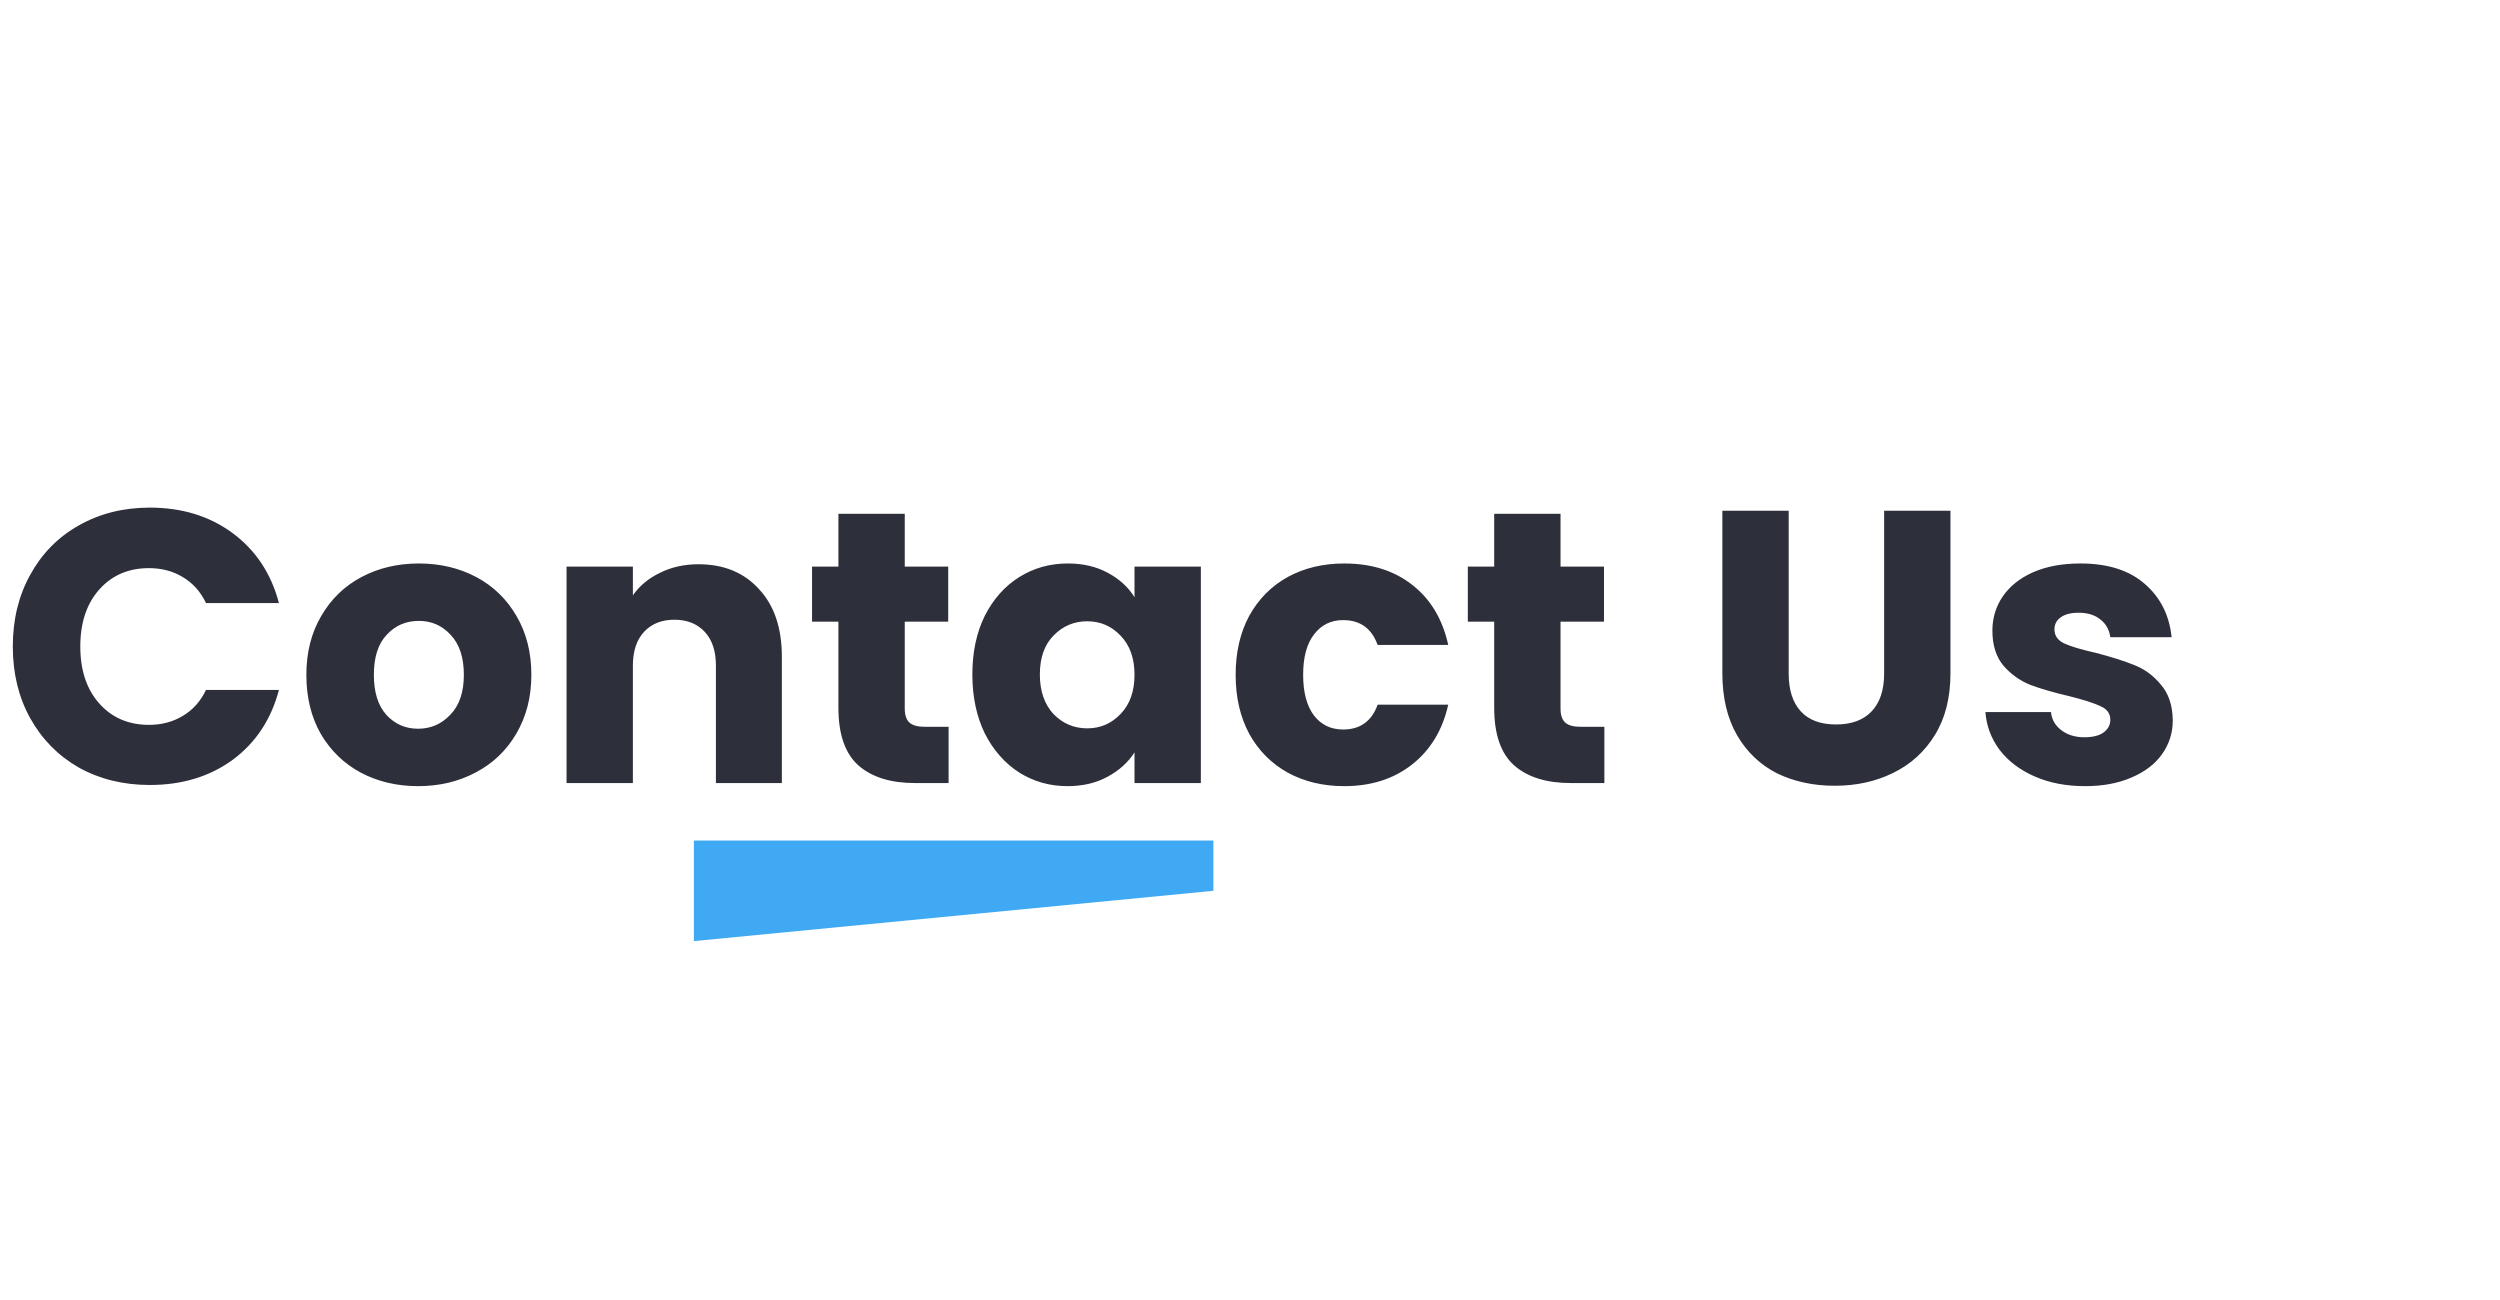 <svg width="348" height="181" viewBox="0 0 348 181" fill="none" xmlns="http://www.w3.org/2000/svg">
<path d="M1.782 89.992C1.782 86.248 2.592 82.918 4.212 80.002C5.832 77.05 8.082 74.764 10.962 73.144C13.878 71.488 17.172 70.66 20.844 70.66C25.344 70.66 29.196 71.848 32.4 74.224C35.604 76.6 37.746 79.84 38.826 83.944H28.674C27.918 82.36 26.838 81.154 25.434 80.326C24.066 79.498 22.5 79.084 20.736 79.084C17.892 79.084 15.588 80.074 13.824 82.054C12.06 84.034 11.178 86.68 11.178 89.992C11.178 93.304 12.06 95.95 13.824 97.93C15.588 99.91 17.892 100.9 20.736 100.9C22.5 100.9 24.066 100.486 25.434 99.658C26.838 98.83 27.918 97.624 28.674 96.04H38.826C37.746 100.144 35.604 103.384 32.4 105.76C29.196 108.1 25.344 109.27 20.844 109.27C17.172 109.27 13.878 108.46 10.962 106.84C8.082 105.184 5.832 102.898 4.212 99.982C2.592 97.066 1.782 93.736 1.782 89.992ZM58.197 109.432C55.245 109.432 52.581 108.802 50.205 107.542C47.865 106.282 46.011 104.482 44.643 102.142C43.311 99.802 42.645 97.066 42.645 93.934C42.645 90.838 43.329 88.12 44.697 85.78C46.065 83.404 47.937 81.586 50.313 80.326C52.689 79.066 55.353 78.436 58.305 78.436C61.257 78.436 63.921 79.066 66.297 80.326C68.673 81.586 70.545 83.404 71.913 85.78C73.281 88.12 73.965 90.838 73.965 93.934C73.965 97.03 73.263 99.766 71.859 102.142C70.491 104.482 68.601 106.282 66.189 107.542C63.813 108.802 61.149 109.432 58.197 109.432ZM58.197 101.44C59.961 101.44 61.455 100.792 62.679 99.496C63.939 98.2 64.569 96.346 64.569 93.934C64.569 91.522 63.957 89.668 62.733 88.372C61.545 87.076 60.069 86.428 58.305 86.428C56.505 86.428 55.011 87.076 53.823 88.372C52.635 89.632 52.041 91.486 52.041 93.934C52.041 96.346 52.617 98.2 53.769 99.496C54.957 100.792 56.433 101.44 58.197 101.44ZM97.224 78.544C100.752 78.544 103.56 79.696 105.648 82C107.772 84.268 108.834 87.4 108.834 91.396V109H99.654V92.638C99.654 90.622 99.132 89.056 98.088 87.94C97.044 86.824 95.64 86.266 93.876 86.266C92.112 86.266 90.708 86.824 89.664 87.94C88.62 89.056 88.098 90.622 88.098 92.638V109H78.864V78.868H88.098V82.864C89.034 81.532 90.294 80.488 91.878 79.732C93.462 78.94 95.244 78.544 97.224 78.544ZM132.044 101.17V109H127.346C123.998 109 121.388 108.19 119.516 106.57C117.644 104.914 116.708 102.232 116.708 98.524V86.536H113.036V78.868H116.708V71.524H125.942V78.868H131.99V86.536H125.942V98.632C125.942 99.532 126.158 100.18 126.59 100.576C127.022 100.972 127.742 101.17 128.75 101.17H132.044ZM135.352 93.88C135.352 90.784 135.928 88.066 137.08 85.726C138.268 83.386 139.87 81.586 141.886 80.326C143.902 79.066 146.152 78.436 148.636 78.436C150.76 78.436 152.614 78.868 154.198 79.732C155.818 80.596 157.06 81.73 157.924 83.134V78.868H167.158V109H157.924V104.734C157.024 106.138 155.764 107.272 154.144 108.136C152.56 109 150.706 109.432 148.582 109.432C146.134 109.432 143.902 108.802 141.886 107.542C139.87 106.246 138.268 104.428 137.08 102.088C135.928 99.712 135.352 96.976 135.352 93.88ZM157.924 93.934C157.924 91.63 157.276 89.812 155.98 88.48C154.72 87.148 153.172 86.482 151.336 86.482C149.5 86.482 147.934 87.148 146.638 88.48C145.378 89.776 144.748 91.576 144.748 93.88C144.748 96.184 145.378 98.02 146.638 99.388C147.934 100.72 149.5 101.386 151.336 101.386C153.172 101.386 154.72 100.72 155.98 99.388C157.276 98.056 157.924 96.238 157.924 93.934ZM172.002 93.934C172.002 90.802 172.632 88.066 173.892 85.726C175.188 83.386 176.97 81.586 179.238 80.326C181.542 79.066 184.17 78.436 187.122 78.436C190.902 78.436 194.052 79.426 196.572 81.406C199.128 83.386 200.802 86.176 201.594 89.776H191.766C190.938 87.472 189.336 86.32 186.96 86.32C185.268 86.32 183.918 86.986 182.91 88.318C181.902 89.614 181.398 91.486 181.398 93.934C181.398 96.382 181.902 98.272 182.91 99.604C183.918 100.9 185.268 101.548 186.96 101.548C189.336 101.548 190.938 100.396 191.766 98.092H201.594C200.802 101.62 199.128 104.392 196.572 106.408C194.016 108.424 190.866 109.432 187.122 109.432C184.17 109.432 181.542 108.802 179.238 107.542C176.97 106.282 175.188 104.482 173.892 102.142C172.632 99.802 172.002 97.066 172.002 93.934ZM223.328 101.17V109H218.63C215.282 109 212.672 108.19 210.8 106.57C208.928 104.914 207.992 102.232 207.992 98.524V86.536H204.32V78.868H207.992V71.524H217.226V78.868H223.274V86.536H217.226V98.632C217.226 99.532 217.442 100.18 217.874 100.576C218.306 100.972 219.026 101.17 220.034 101.17H223.328ZM248.986 71.092V93.772C248.986 96.04 249.544 97.786 250.66 99.01C251.776 100.234 253.414 100.846 255.574 100.846C257.734 100.846 259.39 100.234 260.542 99.01C261.694 97.786 262.27 96.04 262.27 93.772V71.092H271.504V93.718C271.504 97.102 270.784 99.964 269.344 102.304C267.904 104.644 265.96 106.408 263.512 107.596C261.1 108.784 258.4 109.378 255.412 109.378C252.424 109.378 249.742 108.802 247.366 107.65C245.026 106.462 243.172 104.698 241.804 102.358C240.436 99.982 239.752 97.102 239.752 93.718V71.092H248.986ZM290.247 109.432C287.619 109.432 285.279 108.982 283.227 108.082C281.175 107.182 279.555 105.958 278.367 104.41C277.179 102.826 276.513 101.062 276.369 99.118H285.495C285.603 100.162 286.089 101.008 286.953 101.656C287.817 102.304 288.879 102.628 290.139 102.628C291.291 102.628 292.173 102.412 292.785 101.98C293.433 101.512 293.757 100.918 293.757 100.198C293.757 99.334 293.307 98.704 292.407 98.308C291.507 97.876 290.049 97.408 288.033 96.904C285.873 96.4 284.073 95.878 282.633 95.338C281.193 94.762 279.951 93.88 278.907 92.692C277.863 91.468 277.341 89.83 277.341 87.778C277.341 86.05 277.809 84.484 278.745 83.08C279.717 81.64 281.121 80.506 282.957 79.678C284.829 78.85 287.043 78.436 289.599 78.436C293.379 78.436 296.349 79.372 298.509 81.244C300.705 83.116 301.965 85.6 302.289 88.696H293.757C293.613 87.652 293.145 86.824 292.353 86.212C291.597 85.6 290.589 85.294 289.329 85.294C288.249 85.294 287.421 85.51 286.845 85.942C286.269 86.338 285.981 86.896 285.981 87.616C285.981 88.48 286.431 89.128 287.331 89.56C288.267 89.992 289.707 90.424 291.651 90.856C293.883 91.432 295.701 92.008 297.105 92.584C298.509 93.124 299.733 94.024 300.777 95.284C301.857 96.508 302.415 98.164 302.451 100.252C302.451 102.016 301.947 103.6 300.939 105.004C299.967 106.372 298.545 107.452 296.673 108.244C294.837 109.036 292.695 109.432 290.247 109.432Z" fill="#2D2F3B"/>
<path d="M168.904 124L96.586 131V117H168.904V124Z" fill="#3FA9F3"/>
</svg>
